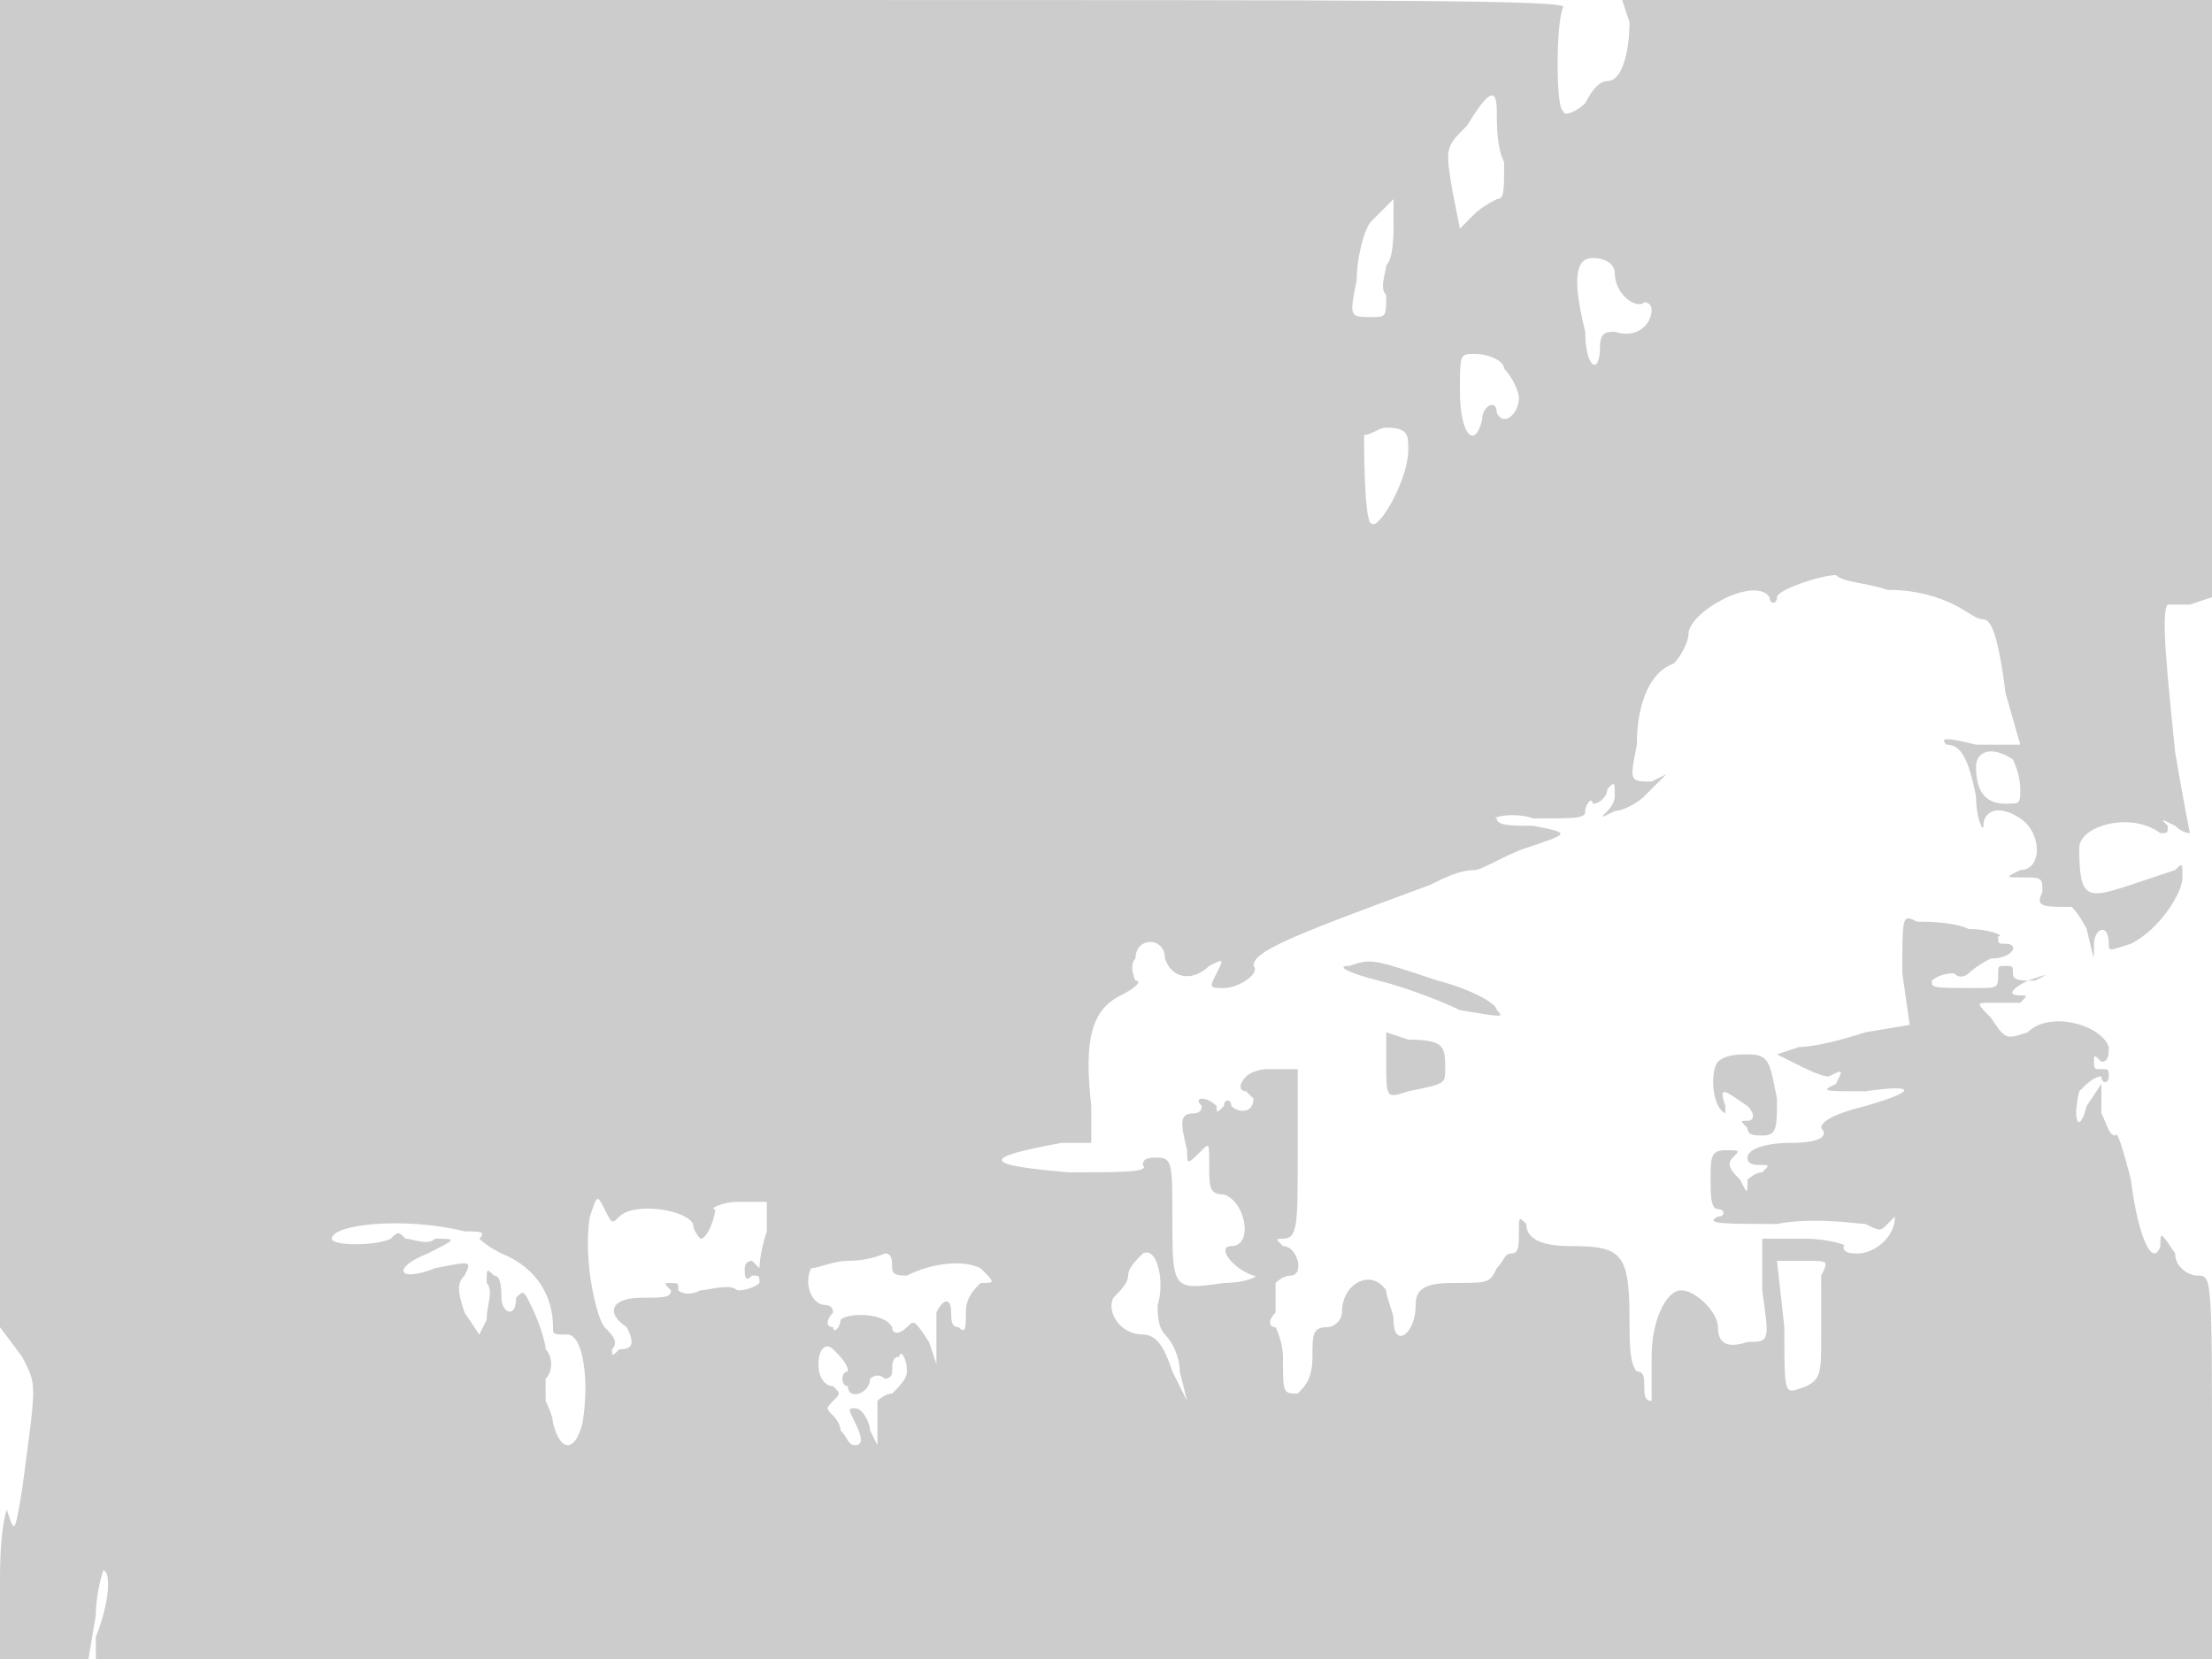<svg version="1" xmlns="http://www.w3.org/2000/svg" width="400" height="300" viewBox="0 0 300 225"><path d="M0 90v90l3 4c2 4 2 3 0 18-1 6-1 6-2 3 0-1-1 2-1 9v11h12l1-6c0-3 1-6 1-6 1 0 1 4-1 9v3h287v-26c0-26 0-26-2-26-1 0-3-1-3-3-2-3-2-3-2-1-1 3-3-1-4-9-1-4-2-7-2-6-1 0-1-1-2-3v-4l-2 3c-1 4-2 2-1-2 1-1 2-2 3-2 0 1 1 1 1 0s0-1-1-1-1 0-1-1 0-1 1 0c1 0 1-1 1-2-1-3-8-5-11-2-3 1-3 1-5-2-2-2-2-2 0-2h4c1-1 1-1 0-1-2 0-1-1 1-2 3-1 3-1 1 0-2 0-3 0-3-1s0-1-1-1-1 0-1 1c0 2 0 2-3 2-6 0-6 0-6-1 0 0 1-1 3-1 1 1 2 0 2 0s1-1 3-2c3 0 4-2 2-2-1 0-1 0-1-1 1 0-1-1-4-1-2-1-6-1-7-1-2-1-2-1-2 7l1 7-6 1c-3 1-7 2-9 2l-3 1 2 1c2 1 4 2 5 2 2-1 2-1 1 1-2 1-2 1 4 1 7-1 7 0 0 2-4 1-6 2-6 3 1 1 0 2-4 2s-6 1-6 2 1 1 2 1 1 0 0 1c-1 0-2 1-2 1 0 2 0 2-1 0-1-1-2-2-1-3s1-1-1-1-2 1-2 4c0 2 0 4 1 4s1 1 0 1c-2 1 1 1 8 1 5-1 11 0 12 0 2 1 2 1 3 0l1-1c0 3-3 5-5 5-1 0-2 0-2-1 1 0-2-1-5-1h-6v7c1 7 1 7-2 7-3 1-4 0-4-2s-3-5-5-5-4 4-4 9v6c-1 0-1-1-1-2s0-2-1-2c-1-1-1-4-1-7 0-9-1-10-8-10-4 0-6-1-6-3-1-1-1-1-1 1s0 3-1 3-1 1-2 2c-1 2-1 2-6 2-4 0-5 1-5 3 0 4-3 6-3 2 0-1-1-3-1-4-2-3-6-1-6 3 0 1-1 2-2 2-2 0-2 1-2 4s-1 4-2 5c-2 0-2 0-2-5 0-2-1-4-1-4-1 0-1-1 0-2v-4s1-1 2-1c2 0 1-4-1-4-1-1-1-1 0-1 2 0 2-2 2-11v-12h-4c-2 0-3 1-3 1-1 1-1 2 0 2l1 1c0 2-2 2-3 1 0-1-1-1-1 0-1 1-1 1-1 0 0 0-1-1-2-1 0 0-1 0 0 1 0 1-1 1-1 1-2 0-2 1-1 5 0 2 0 2 2 0 1-1 1-1 1 2s0 4 2 4c3 1 4 7 1 7-2 0 0 3 3 4 1 0-1 1-4 1-7 1-7 1-7-9 0-7 0-8-2-8-1 0-2 0-2 1 1 1-3 1-10 1-12-1-12-2-1-4h4v-5c-1-9 0-13 4-15 2-1 3-2 2-2 0 0-1-2 0-3 0-3 4-3 4 0 1 3 4 3 6 1 2-1 2-1 1 1s-1 2 1 2 5-2 4-3c0-2 5-4 24-11 2-1 4-2 6-2 1 0 4-2 7-3 6-2 6-2 1-3-3 0-5 0-5-1-1 0 2-1 5 0 6 0 7 0 7-1s1-2 1-1c1 0 2-1 2-2 1-1 1-1 1 1 0 1-1 2-1 2-1 1-1 1 1 0 1 0 3-1 4-2l3-3-2 1c-3 0-3 0-2-5 0-6 2-10 5-11 1-1 2-3 2-4 0-3 9-8 11-5 0 1 1 1 1 0s6-3 8-3c1 1 4 1 7 2 4 0 7 1 9 2s3 2 4 2 2 2 3 10l2 7h-6c-4-1-5-1-4 0 2 0 3 2 4 7 0 3 1 5 1 4 0-2 2-3 5-1s3 7 0 7c-2 1-2 1 0 1 3 0 3 0 3 2-1 2 0 2 4 2 0 0 1 1 2 3 1 4 1 5 1 2 0-2 2-3 2 0 0 1 0 1 3 0 4-2 7-7 7-9s0-2-1-1l-6 2c-6 2-7 2-7-5 0-3 7-5 11-2 1 0 1 0 1-1-1-1-1-1 1 0 1 1 2 1 2 1s-1-5-2-11c-1-10-2-19-1-20h3l3-1V0h-80l1 3c0 4-1 8-3 8-1 0-2 1-3 3-1 1-3 2-3 1-1 0-1-12 0-14 1-1-22-1-105-1H0v90zm203-75c0 2 0 5 1 7 0 4 0 5-1 5 0 0-2 1-3 2l-2 2-1-5c-1-6-1-6 2-9 3-5 4-5 4-2zm-15 21c0 1-1 3 0 4 0 3 0 3-2 3-3 0-3 0-2-5 0-3 1-7 2-8l3-3v3c0 2 0 5-1 6zm31 1c0 3 3 5 4 4 1 0 1 1 1 1 0 2-2 4-5 3-1 0-2 0-2 2 0 4-2 3-2-2-2-8-1-10 1-10s3 1 3 2zm-15 13c1 1 2 3 2 4 0 2-2 4-3 2 0-2-2-1-2 1-1 4-3 2-3-4 0-5 0-5 2-5s4 1 4 2zm-13 11c0 4-4 11-5 10-1 0-1-11-1-12 1 0 2-1 3-1 3 0 3 1 3 3zm82 42s1 2 1 4 0 2-2 2c-3 0-4-2-4-5 0-2 2-3 5-1zM84 165c2-2 9-1 10 1 0 1 1 2 1 2 1 0 2-3 2-4-1 0 1-1 3-1h4v4c-1 3-1 5-1 5l-1-1c-1 0-1 1-1 1 0 1 0 2 1 1 1 0 1 0 1 1 0 0-1 1-3 1-1-1-4 0-5 0-2 1-3 0-3 0 0-1 0-1-1-1s-1 0 0 1c0 1-1 1-4 1-4 0-5 2-2 4 1 2 1 3-1 3-1 1-1 1-1 0 1-1 0-2-1-3s-3-9-2-15c1-3 1-3 2-1s1 2 2 1zm-21 2c2 0 3 0 2 1 0 0 1 1 3 2 5 2 7 6 7 10 0 1 0 1 2 1s3 6 2 12c-1 4-3 4-4 0 0-1-1-3-1-3v-3c1-1 1-3 0-4 0-1-1-4-2-6s-1-2-2-1c0 3-2 2-2 0 0-1 0-3-1-3-1-1-1-1-1 1 1 1 0 3 0 5l-1 2-2-3c-1-3-1-4 0-5 1-2 1-2-4-1-5 2-6 0-1-2 4-2 4-2 1-2-1 1-3 0-4 0-1-1-1-1-2 0-2 1-8 1-8 0 0-2 10-3 18-1zm94 10c0 1 0 3 1 4s2 3 2 5l1 4-2-4c-1-3-2-5-4-5-3 0-5-3-4-5 1-1 2-2 2-3s1-2 2-3c2-1 3 4 2 7zm-36-5c0 1 1 1 2 1 4-2 8-2 10-1 2 2 2 2 0 2-1 1-2 2-2 4s0 3-1 2c-1 0-1-1-1-2 0-2-1-2-2 0v7l-1-3c-2-3-2-3-3-2s-2 1-2 0c-1-2-6-2-7-1 0 1-1 2-1 1-1 0-1-1 0-2 0 0 0-1-1-1-2 0-3-3-2-5 1 0 3-1 5-1 3 0 5-1 5-1 1 0 1 1 1 2zm126 1v8c0 5 0 6-2 7-3 1-3 2-3-8l-1-9h4c3 0 3 0 2 2zm-132 13c-1 0-1 2 0 2 0 2 3 1 3-1 0 0 1-1 2 0 0 0 1 0 1-1s0-2 1-2c0-1 1 0 1 2 0 1-1 2-2 3-1 0-2 1-2 1v6l-1-2c0-1-1-3-2-3s-1 0 0 2 1 3 0 3-1-1-2-2c0-1-1-2-1-2-1-1-1-1 0-2s1-1 0-2c-1 0-2-1-2-3s1-3 2-2 2 2 2 3zm68-55c-2 0 0 1 4 2s9 3 11 4c6 1 6 1 5 0 0-1-4-3-8-4-9-3-9-3-12-2zm5 13c0 5 0 5 3 4 5-1 5-1 5-3 0-3 0-4-5-4l-3-1v4zm45 0c-1 1-1 6 1 7v-1c-1-3 0-2 3 0 1 1 1 2 0 2s-1 0 0 1c0 1 1 1 2 1 2 0 2-1 2-5-1-5-1-6-4-6-1 0-3 0-4 1z" fill="#ccc"/></svg>